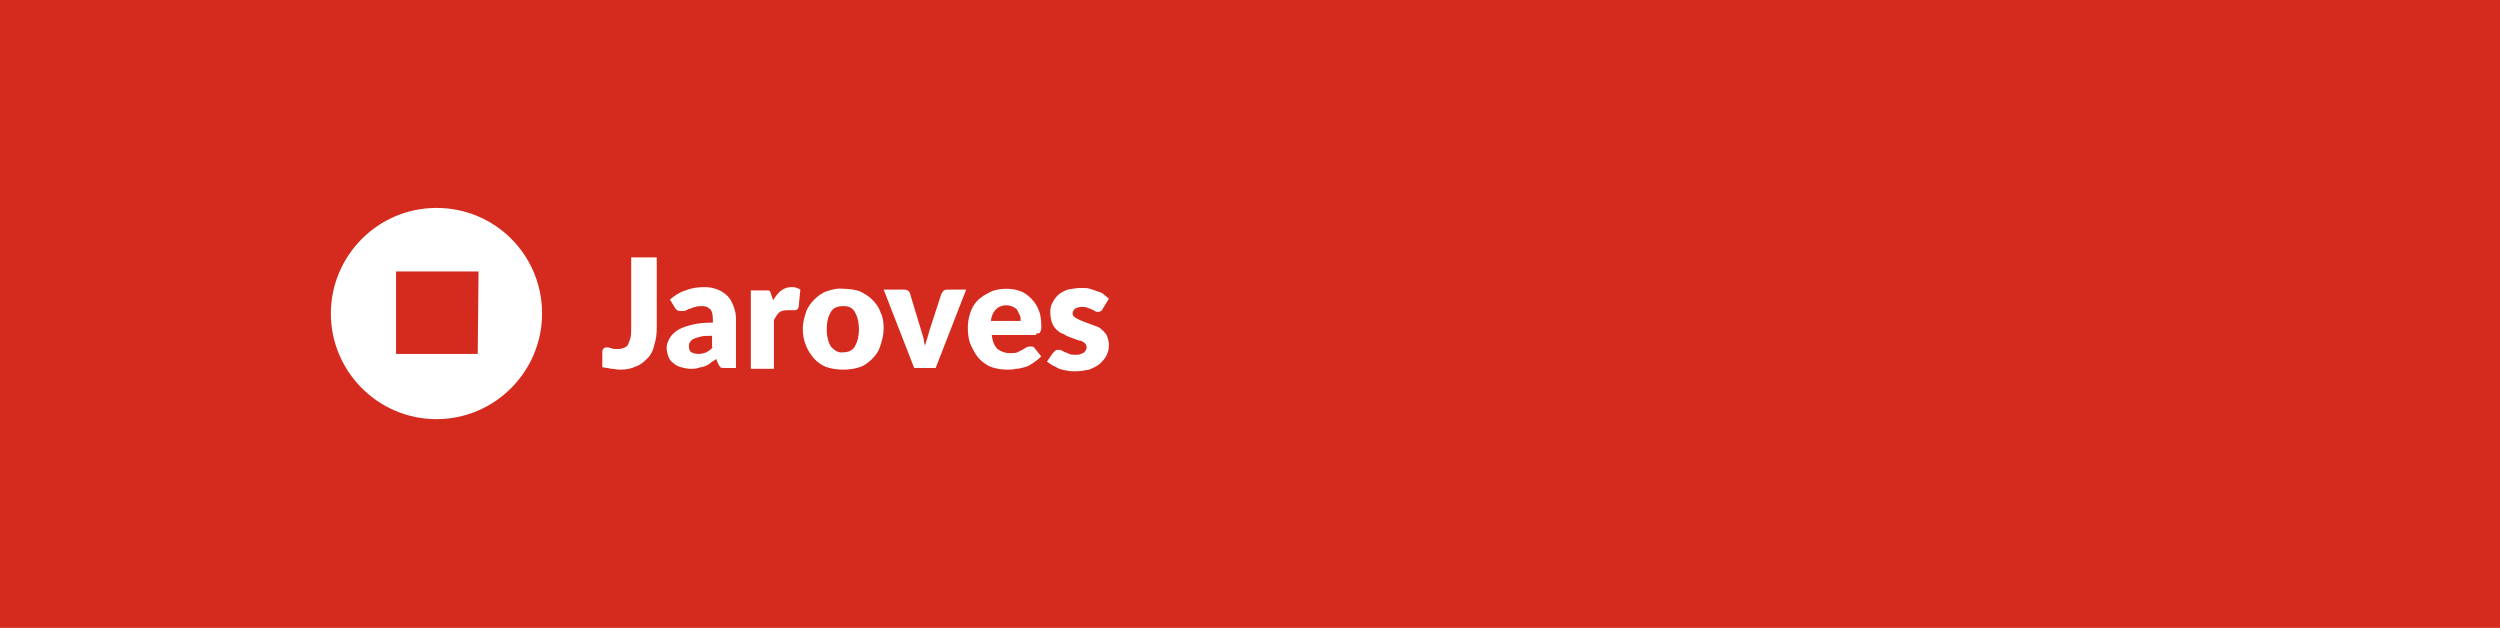 <?xml version="1.0" encoding="utf-8"?>
<!-- Generator: Adobe Illustrator 28.1.0, SVG Export Plug-In . SVG Version: 6.00 Build 0)  -->
<svg version="1.1" id="Vrstva_1" xmlns="http://www.w3.org/2000/svg" xmlns:xlink="http://www.w3.org/1999/xlink" x="0px" y="0px"
	 viewBox="0 0 303 76.1" style="enable-background:new 0 0 303 76.1;" xml:space="preserve">
<style type="text/css">
	.st0{fill:#D52B1E;}
	.st1{fill:#FFFFFF;}
</style>
<rect class="st0" width="303" height="76.1"/>
<g>
	<path class="st1" d="M57.9,42.9H48v-10h10L57.9,42.9L57.9,42.9z M65.7,38c0-7.1-5.7-12.8-12.8-12.8S40.1,31,40.1,38
		s5.7,12.8,12.8,12.8S65.7,45,65.7,38"/>
	<path class="st1" d="M134.4,36.2c-0.2-0.2-0.4-0.3-0.6-0.5c-0.2-0.2-0.5-0.3-0.8-0.4c-0.3-0.1-0.6-0.2-0.9-0.3
		c-0.3-0.1-0.7-0.1-1-0.1c-0.6,0-1.2,0.1-1.7,0.2c-0.5,0.2-0.9,0.4-1.2,0.7s-0.5,0.6-0.7,1s-0.2,0.7-0.2,1.2c0,0.4,0.1,0.8,0.2,1.1
		s0.3,0.6,0.5,0.8s0.4,0.4,0.7,0.5s0.5,0.3,0.8,0.4c0.3,0.1,0.5,0.2,0.8,0.3s0.5,0.2,0.7,0.2c0.2,0.1,0.4,0.2,0.5,0.3
		s0.2,0.3,0.2,0.5c0,0.1,0,0.2-0.1,0.3c0,0.1-0.1,0.2-0.2,0.3c-0.1,0.1-0.2,0.1-0.4,0.2s-0.3,0.1-0.6,0.1s-0.6,0-0.8-0.1
		s-0.4-0.2-0.5-0.2s-0.3-0.2-0.4-0.2c-0.1-0.1-0.3-0.1-0.4-0.1c-0.2,0-0.3,0-0.4,0.1s-0.2,0.2-0.3,0.3l-0.7,1
		c0.2,0.2,0.4,0.3,0.7,0.5c0.3,0.1,0.5,0.3,0.8,0.4s0.6,0.2,0.9,0.2c0.3,0.1,0.6,0.1,1,0.1c0.6,0,1.2-0.1,1.7-0.2
		c0.5-0.2,0.9-0.4,1.3-0.7c0.3-0.3,0.6-0.6,0.8-1s0.3-0.8,0.3-1.3c0-0.4-0.1-0.7-0.2-1c-0.1-0.3-0.3-0.5-0.5-0.7s-0.4-0.4-0.7-0.5
		s-0.5-0.2-0.8-0.3s-0.5-0.2-0.8-0.3s-0.5-0.2-0.7-0.3s-0.4-0.2-0.5-0.3S130,38.2,130,38c0-0.2,0.1-0.4,0.3-0.6
		c0.2-0.1,0.5-0.2,0.8-0.2s0.5,0,0.7,0.1s0.4,0.1,0.5,0.2c0.2,0.1,0.3,0.1,0.4,0.2c0.1,0.1,0.3,0.1,0.4,0.1c0.1,0,0.2,0,0.3-0.1
		c0.1,0,0.2-0.1,0.2-0.2L134.4,36.2z M125.6,40.4c0.1,0,0.2,0,0.3,0c0.1,0,0.1-0.1,0.2-0.2c0-0.1,0.1-0.2,0.1-0.3s0-0.3,0-0.5
		c0-0.7-0.1-1.3-0.3-1.8c-0.2-0.5-0.5-1-0.9-1.4s-0.8-0.7-1.3-0.9S122.6,35,122,35c-0.7,0-1.4,0.1-2,0.4c-0.6,0.3-1.1,0.6-1.5,1
		s-0.7,0.9-0.9,1.5c-0.2,0.6-0.3,1.2-0.3,1.8c0,0.8,0.1,1.6,0.4,2.2c0.3,0.6,0.6,1.2,1,1.6c0.4,0.4,0.9,0.8,1.5,1s1.2,0.3,1.9,0.3
		c0.3,0,0.7,0,1-0.1c0.4,0,0.7-0.1,1.1-0.2c0.4-0.1,0.7-0.3,1-0.5s0.7-0.5,1-0.8l-0.8-1c-0.1-0.2-0.3-0.2-0.5-0.2s-0.3,0-0.5,0.1
		s-0.3,0.2-0.5,0.3s-0.4,0.2-0.6,0.3s-0.5,0.1-0.9,0.1c-0.6,0-1.1-0.2-1.5-0.5c-0.4-0.4-0.6-0.9-0.7-1.7h5.4
		C125.6,40.6,125.6,40.4,125.6,40.4z M120.1,38.8c0.1-0.6,0.3-1,0.6-1.3c0.3-0.3,0.7-0.5,1.3-0.5c0.3,0,0.6,0.1,0.8,0.2
		c0.2,0.1,0.4,0.2,0.5,0.4s0.2,0.4,0.3,0.6c0.1,0.2,0.1,0.4,0.1,0.7h-3.6C120.1,38.9,120.1,38.8,120.1,38.8z M114.9,35.1
		c-0.2,0-0.3,0-0.5,0.1c-0.1,0.1-0.2,0.2-0.3,0.4l-1.4,4.3c-0.2,0.7-0.4,1.4-0.6,2c-0.1-0.3-0.1-0.7-0.2-1s-0.2-0.7-0.3-1l-1.3-4.3
		c0-0.1-0.1-0.3-0.3-0.4s-0.3-0.1-0.5-0.1h-2.4l3.7,9.5h2.6l3.7-9.5H114.9z M100.7,42c-0.3-0.5-0.5-1.2-0.5-2.1s0.2-1.6,0.5-2.1
		s0.8-0.7,1.5-0.7s1.1,0.2,1.4,0.7s0.5,1.2,0.5,2.1s-0.2,1.6-0.5,2.1s-0.8,0.7-1.4,0.7C101.5,42.8,101.1,42.4,100.7,42 M100.2,35.3
		c-0.6,0.2-1.1,0.6-1.5,1s-0.8,0.9-1,1.5s-0.4,1.3-0.4,2c0,0.8,0.1,1.4,0.4,2.1c0.2,0.6,0.6,1.1,1,1.6c0.4,0.4,0.9,0.8,1.5,1
		s1.3,0.3,2,0.3s1.4-0.1,2-0.3s1.1-0.6,1.5-1s0.8-0.9,1-1.6c0.2-0.6,0.4-1.3,0.4-2.1s-0.1-1.4-0.4-2c-0.2-0.6-0.6-1.1-1-1.5
		s-0.9-0.7-1.5-1c-0.6-0.2-1.3-0.3-2-0.3C101.5,34.9,100.8,35.1,100.2,35.3 M93.5,35.8c0-0.1-0.1-0.2-0.1-0.3s-0.1-0.2-0.1-0.2
		c-0.1-0.1-0.1-0.1-0.2-0.1s-0.2,0-0.4,0H91v9.5h2.8v-5.9c0.2-0.4,0.4-0.7,0.6-0.9s0.6-0.3,1-0.3c0.1,0,0.2,0,0.2,0
		c0.1,0,0.2,0,0.3,0c0.1,0,0.2,0,0.2,0c0.1,0,0.1,0,0.2,0s0.2,0,0.3-0.1c0.1,0,0.1-0.1,0.2-0.3l0.2-2.1c-0.3-0.2-0.6-0.3-1-0.3
		c-0.5,0-0.9,0.1-1.3,0.4c-0.4,0.3-0.7,0.7-1,1.2L93.5,35.8z M81.8,37.3c0.1,0.1,0.2,0.3,0.3,0.3c0.1,0.1,0.3,0.1,0.5,0.1
		s0.4,0,0.6-0.1s0.3-0.2,0.5-0.2c0.2-0.1,0.4-0.2,0.6-0.2c0.2-0.1,0.5-0.1,0.8-0.1c0.4,0,0.7,0.1,1,0.4c0.2,0.2,0.3,0.7,0.3,1.2v0.4
		c-1.1,0-2,0.1-2.7,0.3c-0.7,0.2-1.3,0.4-1.7,0.7s-0.7,0.6-0.9,1c-0.2,0.4-0.3,0.7-0.3,1c0,0.4,0.1,0.8,0.2,1.1s0.3,0.6,0.6,0.8
		c0.2,0.2,0.6,0.4,0.9,0.5c0.4,0.1,0.8,0.2,1.2,0.2c0.3,0,0.6,0,0.9-0.1s0.5-0.1,0.8-0.2c0.2-0.1,0.5-0.2,0.7-0.4s0.5-0.3,0.7-0.5
		L87,44c0.1,0.2,0.2,0.4,0.3,0.5c0.1,0.1,0.3,0.1,0.6,0.1h1.3v-6c0-0.5-0.1-1-0.3-1.5c-0.2-0.5-0.4-0.9-0.7-1.2
		c-0.3-0.3-0.7-0.6-1.2-0.8s-1-0.3-1.6-0.3c-0.8,0-1.6,0.1-2.3,0.4c-0.7,0.2-1.3,0.6-1.9,1.1L81.8,37.3z M86.4,42.1
		c-0.3,0.3-0.6,0.5-0.8,0.6s-0.6,0.2-1,0.2c-0.3,0-0.6-0.1-0.8-0.2c-0.2-0.1-0.3-0.4-0.3-0.7c0-0.2,0-0.3,0.1-0.5
		c0.1-0.1,0.2-0.3,0.4-0.4c0.2-0.1,0.5-0.2,0.9-0.3s0.8-0.1,1.4-0.1v1.4H86.4z M79.6,31.2h-3.1v8.6c0,0.5,0,0.8-0.1,1.2
		c-0.1,0.3-0.2,0.6-0.3,0.8c-0.1,0.2-0.3,0.3-0.6,0.4c-0.2,0.1-0.5,0.1-0.8,0.1c-0.2,0-0.4,0-0.6-0.1c-0.2,0-0.3-0.1-0.4-0.1
		c-0.2,0-0.4,0-0.5,0.1S73,42.4,73,42.6v1.9c0.4,0.1,0.7,0.1,1.1,0.2c0.3,0,0.7,0.1,1,0.1c0.8,0,1.4-0.1,2-0.4c0.6-0.2,1-0.6,1.4-1
		s0.7-1,0.8-1.6c0.2-0.6,0.3-1.3,0.3-2C79.6,39.8,79.6,31.2,79.6,31.2z"/>
</g>
</svg>
